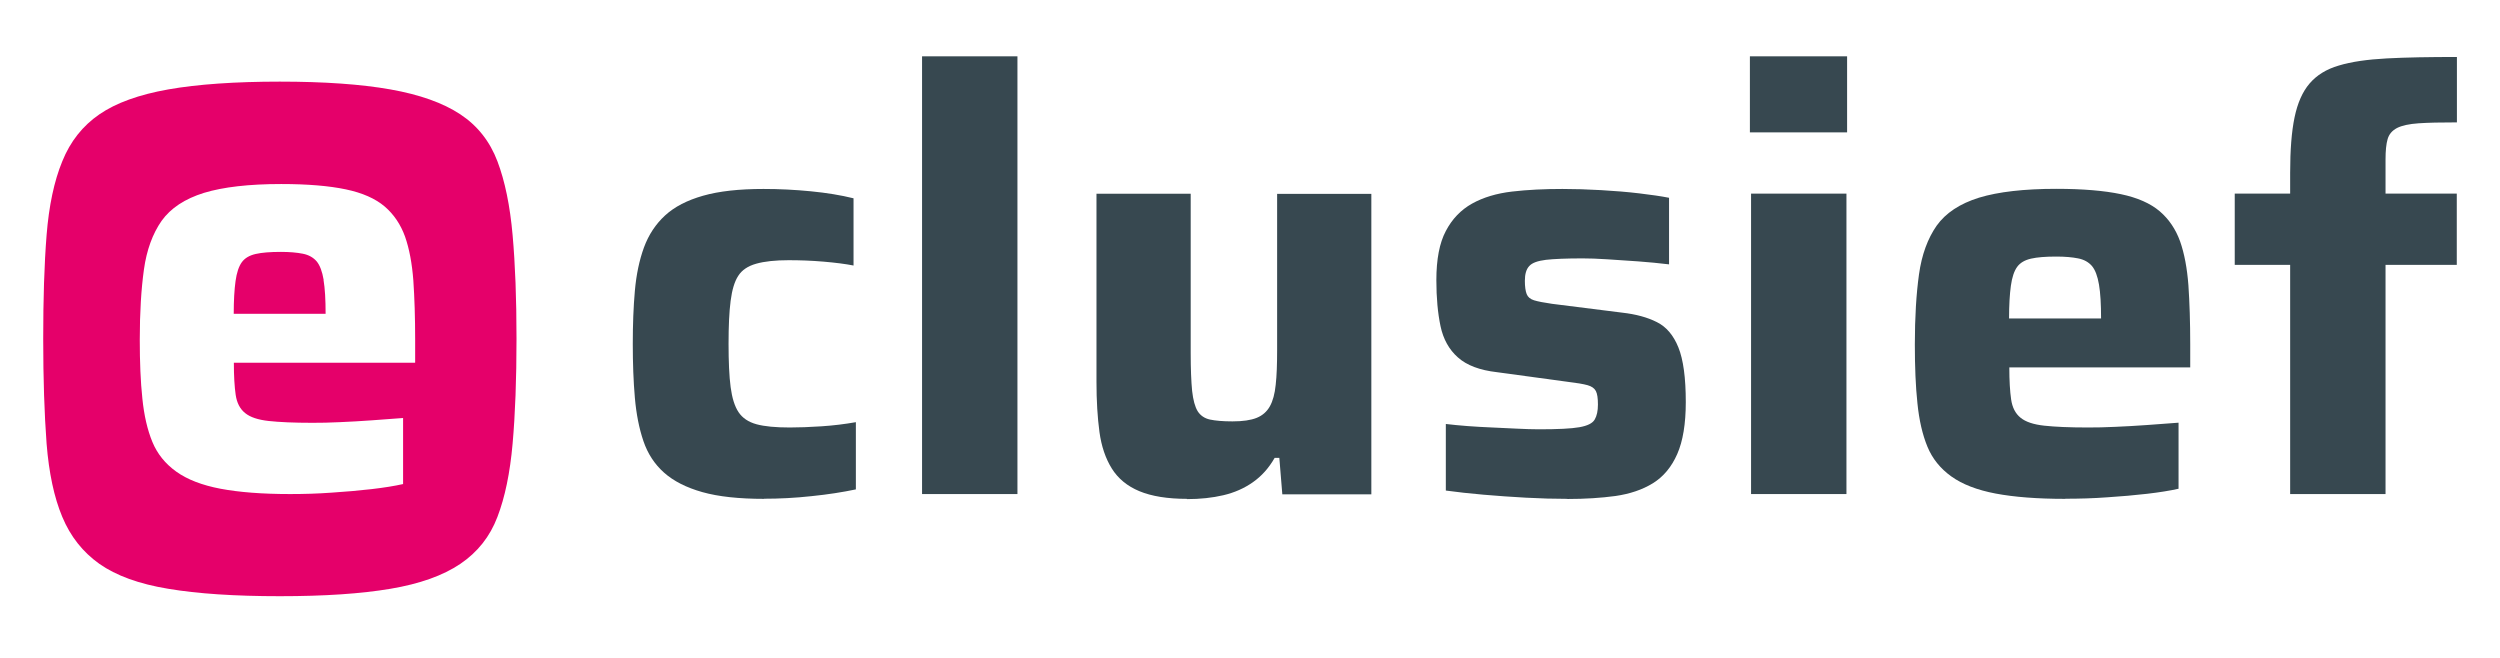 <?xml version="1.0" encoding="UTF-8"?> <svg xmlns="http://www.w3.org/2000/svg" id="Laag_1" data-name="Laag 1" viewBox="0 0 192.64 50.68"><defs><style> .cls-1 { fill: #e5006a; } .cls-2 { fill: #374850; } </style></defs><g><path class="cls-2" d="M58.89,38.44c-1.94,0-3.53-.17-4.77-.52-1.24-.35-2.22-.85-2.95-1.5-.73-.65-1.26-1.46-1.59-2.43-.33-.97-.55-2.08-.66-3.34-.11-1.26-.16-2.64-.16-4.15s.05-2.84.16-4.09c.11-1.24.34-2.35.7-3.34.36-.98.91-1.81,1.63-2.47.73-.67,1.7-1.17,2.93-1.52,1.23-.35,2.78-.52,4.65-.52,1.21,0,2.43.06,3.65.18,1.23.12,2.32.3,3.29.54v5.18c-.61-.12-1.38-.22-2.32-.3-.94-.08-1.83-.11-2.68-.11-1.03,0-1.86.09-2.5.27-.64.18-1.1.49-1.38.93-.29.44-.48,1.08-.59,1.93-.11.85-.16,1.95-.16,3.31s.05,2.51.16,3.34c.11.83.31,1.48.61,1.93.3.45.76.76,1.38.93.62.17,1.48.25,2.57.25.7,0,1.51-.03,2.43-.09.92-.06,1.81-.17,2.66-.32v5.18c-1,.21-2.13.39-3.41.52-1.27.14-2.5.2-3.68.2Z"></path><path class="cls-2" d="M71.05,38.07V4.34h7.35v33.73h-7.35Z"></path><path class="cls-2" d="M91.48,38.44c-1.51,0-2.74-.2-3.68-.59-.94-.39-1.65-.98-2.13-1.75-.48-.77-.8-1.71-.95-2.81-.15-1.1-.23-2.4-.23-3.88v-14.48h7.26v12.26c0,1.24.04,2.22.11,2.93.08.71.22,1.23.43,1.57.21.33.53.55.95.64.42.09,1,.14,1.73.14.79,0,1.41-.09,1.86-.27.45-.18.79-.48,1.02-.89.23-.41.38-.96.45-1.66.08-.7.11-1.59.11-2.68v-12.03h7.26v23.15h-6.86l-.23-2.81h-.36c-.45.79-1.01,1.41-1.68,1.88-.67.47-1.42.8-2.27,1-.85.2-1.79.3-2.81.3Z"></path><path class="cls-2" d="M120.77,38.44c-1,0-2.06-.03-3.18-.09-1.12-.06-2.21-.14-3.27-.23-1.06-.09-2.03-.2-2.91-.32v-5.13c.48.06,1.04.11,1.66.16.62.05,1.26.08,1.91.11.65.03,1.29.06,1.91.09.62.03,1.19.05,1.7.05,1.45,0,2.49-.05,3.11-.16.62-.11,1.01-.3,1.18-.59.17-.29.25-.67.25-1.16s-.05-.83-.16-1.04c-.11-.21-.32-.36-.64-.45-.32-.09-.86-.18-1.61-.27l-5.36-.73c-1.33-.15-2.34-.53-3.02-1.14-.68-.6-1.13-1.41-1.34-2.41-.21-1-.32-2.18-.32-3.54,0-1.6.24-2.87.73-3.79.48-.92,1.16-1.63,2.02-2.11.86-.48,1.89-.79,3.09-.93,1.2-.14,2.49-.2,3.88-.2.94,0,1.93.03,2.97.09,1.04.06,2.03.14,2.95.25.92.11,1.69.22,2.29.34v5.13c-.76-.09-1.55-.17-2.38-.23-.83-.06-1.63-.11-2.38-.16-.76-.05-1.39-.07-1.91-.07-1.24,0-2.18.04-2.81.11-.64.08-1.07.23-1.29.48-.23.24-.34.62-.34,1.14,0,.45.05.79.14,1.02.09.23.28.39.57.48.29.09.75.18,1.38.27l5.4.68c1.06.12,1.95.36,2.68.73.73.36,1.28,1.01,1.66,1.95.38.94.57,2.35.57,4.22,0,1.66-.22,3-.66,4-.44,1-1.07,1.75-1.88,2.25s-1.78.82-2.88.98c-1.11.15-2.34.23-3.7.23Z"></path><path class="cls-2" d="M134.84,10.2v-5.86h7.49v5.86h-7.49ZM134.93,38.07V14.92h7.35v23.15h-7.35Z"></path><path class="cls-2" d="M159.13,38.44c-2.15,0-3.93-.14-5.36-.41-1.42-.27-2.56-.71-3.41-1.32-.85-.61-1.46-1.37-1.84-2.29-.38-.92-.64-2.04-.77-3.34-.14-1.3-.2-2.82-.2-4.54,0-2.09.11-3.89.32-5.4.21-1.51.67-2.76,1.36-3.75.7-.98,1.79-1.7,3.27-2.16,1.48-.45,3.47-.68,5.95-.68,2.03,0,3.68.14,4.97.41,1.29.27,2.28.71,3,1.32.71.61,1.23,1.38,1.57,2.32.33.94.54,2.07.64,3.38.09,1.32.14,2.84.14,4.56v1.77h-13.94c0,1.03.05,1.85.14,2.47.09.62.33,1.09.73,1.41.39.32,1,.52,1.82.61.82.09,1.94.14,3.36.14.64,0,1.34-.01,2.11-.05.77-.03,1.59-.08,2.45-.14.86-.06,1.67-.12,2.43-.18v5.09c-.67.15-1.48.28-2.43.39-.95.11-1.97.2-3.06.27-1.09.08-2.16.11-3.22.11ZM161.9,25.22v-.68c0-1.09-.05-1.96-.16-2.61-.11-.65-.29-1.13-.54-1.43-.26-.3-.61-.5-1.07-.59-.45-.09-1.01-.14-1.68-.14-.82,0-1.47.05-1.95.16-.48.11-.84.32-1.07.64-.23.32-.39.8-.48,1.45-.09.65-.14,1.49-.14,2.52h7.85l-.77.68Z"></path><path class="cls-2" d="M176.47,38.07v-17.66h-4.27v-5.49h4.27v-1.59c0-1.76.11-3.19.34-4.29.23-1.1.61-1.97,1.16-2.61s1.29-1.1,2.25-1.38c.95-.29,2.19-.47,3.7-.55,1.51-.08,3.31-.11,5.4-.11v5.04c-1.24,0-2.22.02-2.95.07s-1.28.17-1.66.36c-.38.2-.62.48-.73.86-.11.38-.16.9-.16,1.57v2.63h5.49v5.49h-5.49v17.66h-7.36Z"></path></g><g><path class="cls-1" d="M24.94,21.57c-.11-.65-.29-1.13-.54-1.43-.26-.3-.61-.5-1.07-.59s-1.01-.14-1.68-.14c-.82,0-1.47.05-1.95.16-.48.11-.84.32-1.07.64-.23.32-.39.8-.48,1.45-.09.65-.14,1.49-.14,2.52h7.08c0-1.09-.05-1.96-.16-2.61Z"></path><path class="cls-1" d="M39.5,18.12c-.2-2.26-.59-4.16-1.17-5.69-.58-1.53-1.53-2.74-2.86-3.62-1.33-.88-3.13-1.52-5.39-1.92-2.26-.4-5.1-.6-8.52-.6s-6.33.2-8.59.6c-2.26.4-4.03,1.04-5.31,1.92-1.28.88-2.24,2.08-2.86,3.62-.63,1.53-1.03,3.43-1.21,5.69-.18,2.26-.26,4.92-.26,7.99s.09,5.8.26,8.07c.18,2.26.58,4.15,1.21,5.65.63,1.51,1.58,2.71,2.86,3.62,1.28.9,3.05,1.55,5.31,1.92,2.26.38,5.13.57,8.59.57s6.26-.19,8.52-.57c2.26-.38,4.06-1.02,5.39-1.92,1.33-.9,2.29-2.11,2.86-3.62.58-1.51.97-3.39,1.17-5.65.2-2.26.3-4.95.3-8.07s-.1-5.73-.3-7.99ZM31.96,27.95h-13.94c0,1.03.05,1.85.14,2.47.09.62.33,1.09.73,1.41.39.32,1,.52,1.82.61.82.09,1.94.14,3.36.14.64,0,1.34-.01,2.11-.05.77-.03,1.59-.08,2.45-.14.86-.06,1.67-.12,2.43-.18v5.09c-.67.15-1.48.28-2.43.39-.95.11-1.97.2-3.06.27-1.09.08-2.16.11-3.22.11-2.15,0-3.93-.14-5.36-.41-1.42-.27-2.56-.71-3.41-1.32-.85-.61-1.46-1.37-1.84-2.29-.38-.92-.64-2.04-.77-3.34-.14-1.3-.2-2.82-.2-4.54,0-2.09.11-3.89.32-5.4.21-1.51.67-2.76,1.36-3.75.7-.98,1.79-1.7,3.27-2.16,1.48-.45,3.47-.68,5.95-.68,2.03,0,3.68.14,4.97.41,1.29.27,2.28.71,3,1.32.71.61,1.23,1.38,1.57,2.32.33.94.54,2.07.64,3.38.09,1.32.14,2.84.14,4.56v1.77Z"></path></g></svg> 